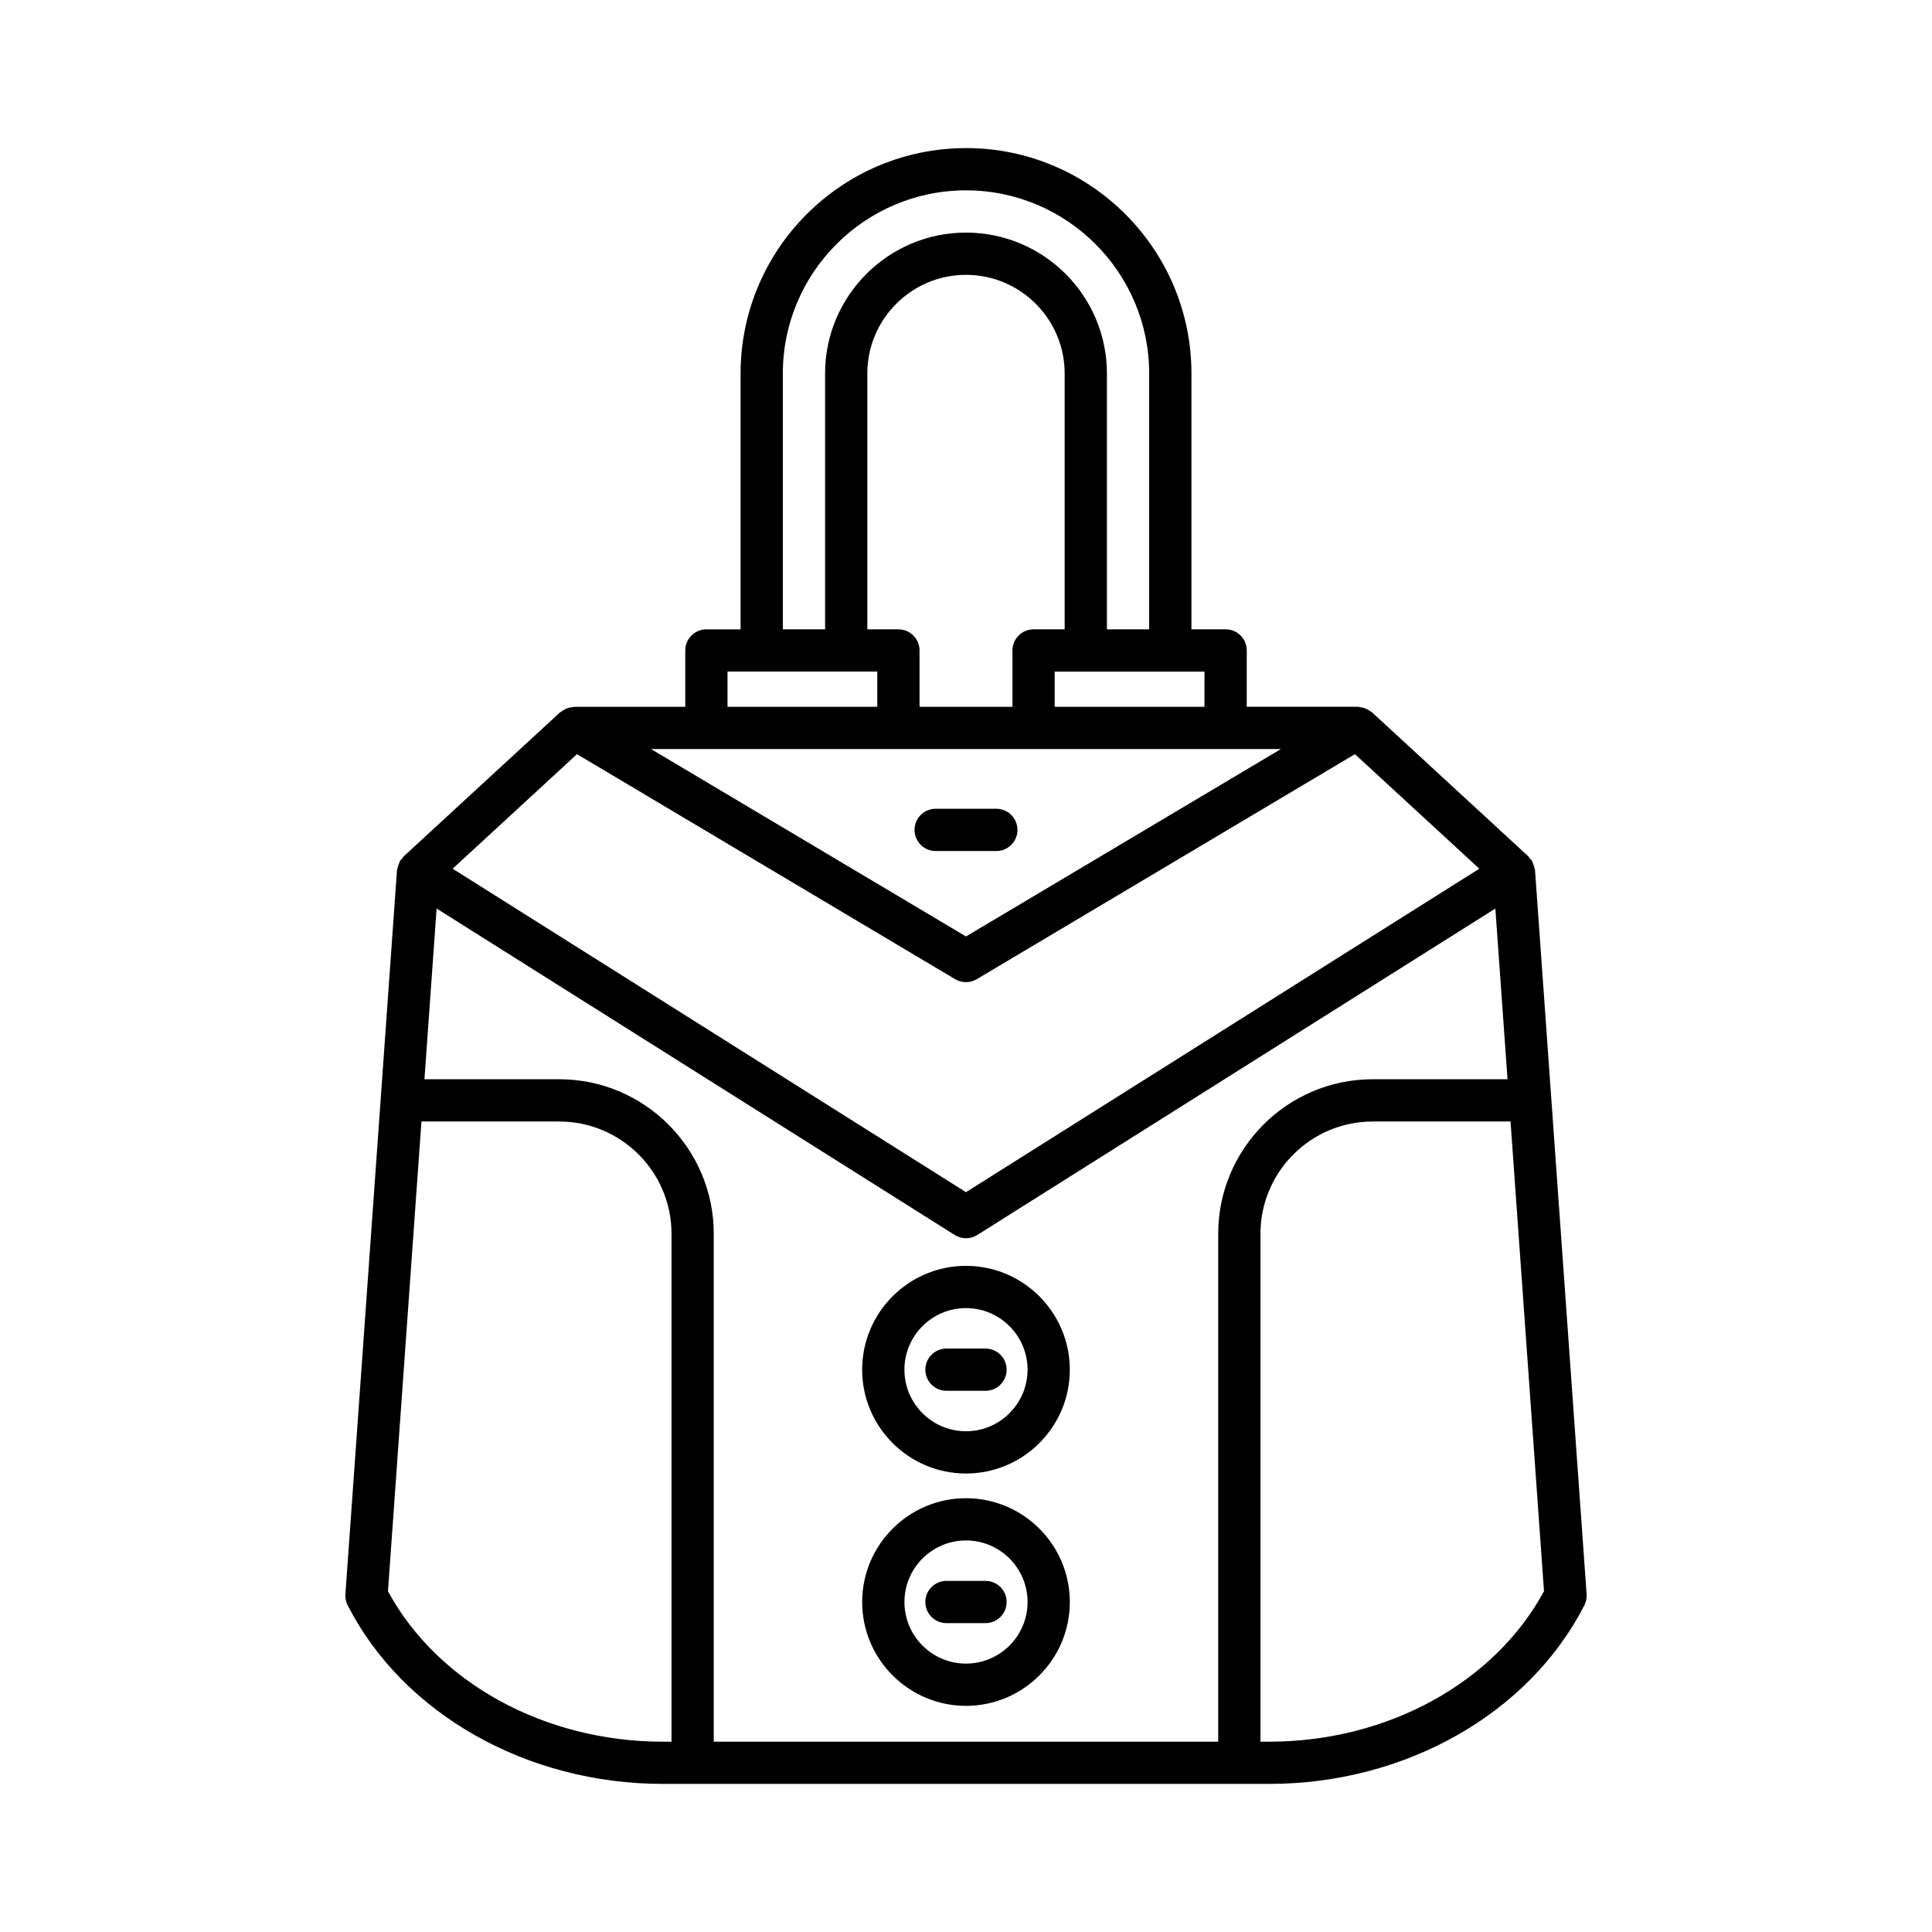 <?xml version="1.0" encoding="UTF-8"?>
<!-- Uploaded to: ICON Repo, www.svgrepo.com, Generator: ICON Repo Mixer Tools -->
<svg fill="#000000" width="800px" height="800px" version="1.1" viewBox="144 144 512 512" xmlns="http://www.w3.org/2000/svg">
 <g>
  <path d="m400 183.25c-32.938 0-59.734 26.793-59.734 59.73v67.805h-9.062c-3.094 0-5.598 2.504-5.598 5.598v14.934h-29.418c-0.242 0-0.469 0.102-0.707 0.133-0.336 0.043-0.66 0.082-0.984 0.184-0.355 0.113-0.668 0.289-0.992 0.469-0.289 0.16-0.574 0.309-0.836 0.523-0.086 0.07-0.195 0.098-0.273 0.172l-41.398 38.141c-0.203 0.188-0.312 0.441-0.484 0.652-0.141 0.176-0.336 0.285-0.457 0.48-0.055 0.09-0.059 0.191-0.109 0.285-0.199 0.355-0.312 0.734-0.43 1.125-0.094 0.312-0.211 0.613-0.246 0.93-0.012 0.086-0.059 0.16-0.066 0.246l-13.668 191.82c-0.078 1.016 0.133 2.039 0.598 2.945 14.695 28.754 47.477 47.332 83.527 47.332h160.68c36.047 0 68.832-18.574 83.527-47.332 0.465-0.906 0.672-1.93 0.598-2.945l-13.668-191.83c-0.004-0.086-0.055-0.16-0.066-0.246-0.035-0.32-0.152-0.617-0.246-0.93-0.117-0.391-0.23-0.77-0.43-1.125-0.051-0.09-0.051-0.195-0.109-0.285-0.125-0.195-0.316-0.309-0.461-0.484-0.172-0.211-0.277-0.461-0.48-0.648l-41.398-38.141c-0.082-0.074-0.188-0.102-0.273-0.172-0.262-0.215-0.547-0.363-0.84-0.527-0.324-0.18-0.633-0.352-0.984-0.465-0.324-0.105-0.648-0.145-0.988-0.188-0.238-0.031-0.461-0.133-0.707-0.133h-29.418v-14.934c0-3.094-2.504-5.598-5.598-5.598l-9.059 0.004v-67.805c0-32.938-26.801-59.727-59.734-59.727zm-48.539 59.727c0-26.758 21.773-48.531 48.539-48.531s48.539 21.773 48.539 48.531v67.805h-11.195v-67.805c0-20.586-16.75-37.336-37.344-37.336s-37.344 16.75-37.344 37.336v67.805h-11.195zm30.629 67.805h-8.238v-67.805c0-14.414 11.73-26.141 26.148-26.141 14.414 0 26.148 11.727 26.148 26.141v67.805h-8.238c-3.094 0-5.598 2.504-5.598 5.598v14.934h-24.621v-14.934c-0.004-3.094-2.508-5.598-5.602-5.598zm-45.293 11.195h39.695v9.336h-39.695zm-14.84 283.59h-2.297c-31.309 0-59.707-15.602-72.844-39.875l8.871-124.48h36.52c16.406 0 29.75 13.344 29.75 29.746zm231.22-39.875c-13.137 24.273-41.535 39.875-72.844 39.875h-2.297v-134.61c0-16.398 13.344-29.746 29.75-29.746h36.52zm-9.668-135.68h-35.723c-22.578 0-40.945 18.367-40.945 40.941v134.61h-133.69v-134.61c0-22.57-18.367-40.941-40.945-40.941h-35.723l3.223-45.242 137.31 86.516c0.914 0.574 1.945 0.863 2.984 0.863s2.07-0.289 2.984-0.863l137.3-86.512zm-7.473-55.793-136.04 85.719-136.04-85.719 32.949-30.359 100.22 59.637c0.887 0.523 1.875 0.789 2.863 0.789 0.988 0 1.98-0.262 2.863-0.789l100.22-59.637zm-52.586-31.707-83.453 49.66-83.457-49.66zm-20.254-20.531v9.336h-39.695v-9.336z"/>
  <path d="m391.96 369.53h16.082c3.094 0 5.598-2.504 5.598-5.598s-2.504-5.598-5.598-5.598h-16.082c-3.094 0-5.598 2.504-5.598 5.598s2.504 5.598 5.598 5.598z"/>
  <path d="m372.48 506.98c0 15.172 12.344 27.516 27.516 27.516s27.516-12.344 27.516-27.516c-0.004-15.172-12.348-27.516-27.516-27.516-15.172 0-27.516 12.344-27.516 27.516zm43.832 0c0 9-7.32 16.316-16.316 16.316-9 0-16.316-7.32-16.316-16.316-0.004-9 7.316-16.32 16.316-16.32 8.996 0 16.316 7.32 16.316 16.32z"/>
  <path d="m389.23 506.98c0 3.094 2.504 5.598 5.598 5.598h10.344c3.094 0 5.598-2.504 5.598-5.598s-2.504-5.598-5.598-5.598h-10.344c-3.094 0-5.598 2.504-5.598 5.598z"/>
  <path d="m400 541.04c-15.172 0-27.516 12.344-27.516 27.516 0 15.168 12.344 27.512 27.516 27.512s27.516-12.344 27.516-27.516c-0.004-15.168-12.348-27.512-27.516-27.512zm0 43.832c-9 0-16.316-7.32-16.316-16.316-0.004-9 7.316-16.32 16.316-16.32s16.316 7.32 16.316 16.316c0 9-7.32 16.32-16.316 16.32z"/>
  <path d="m405.17 562.95h-10.344c-3.094 0-5.598 2.504-5.598 5.598s2.504 5.598 5.598 5.598h10.344c3.094 0 5.598-2.504 5.598-5.598s-2.504-5.598-5.598-5.598z"/>
 </g>
</svg>